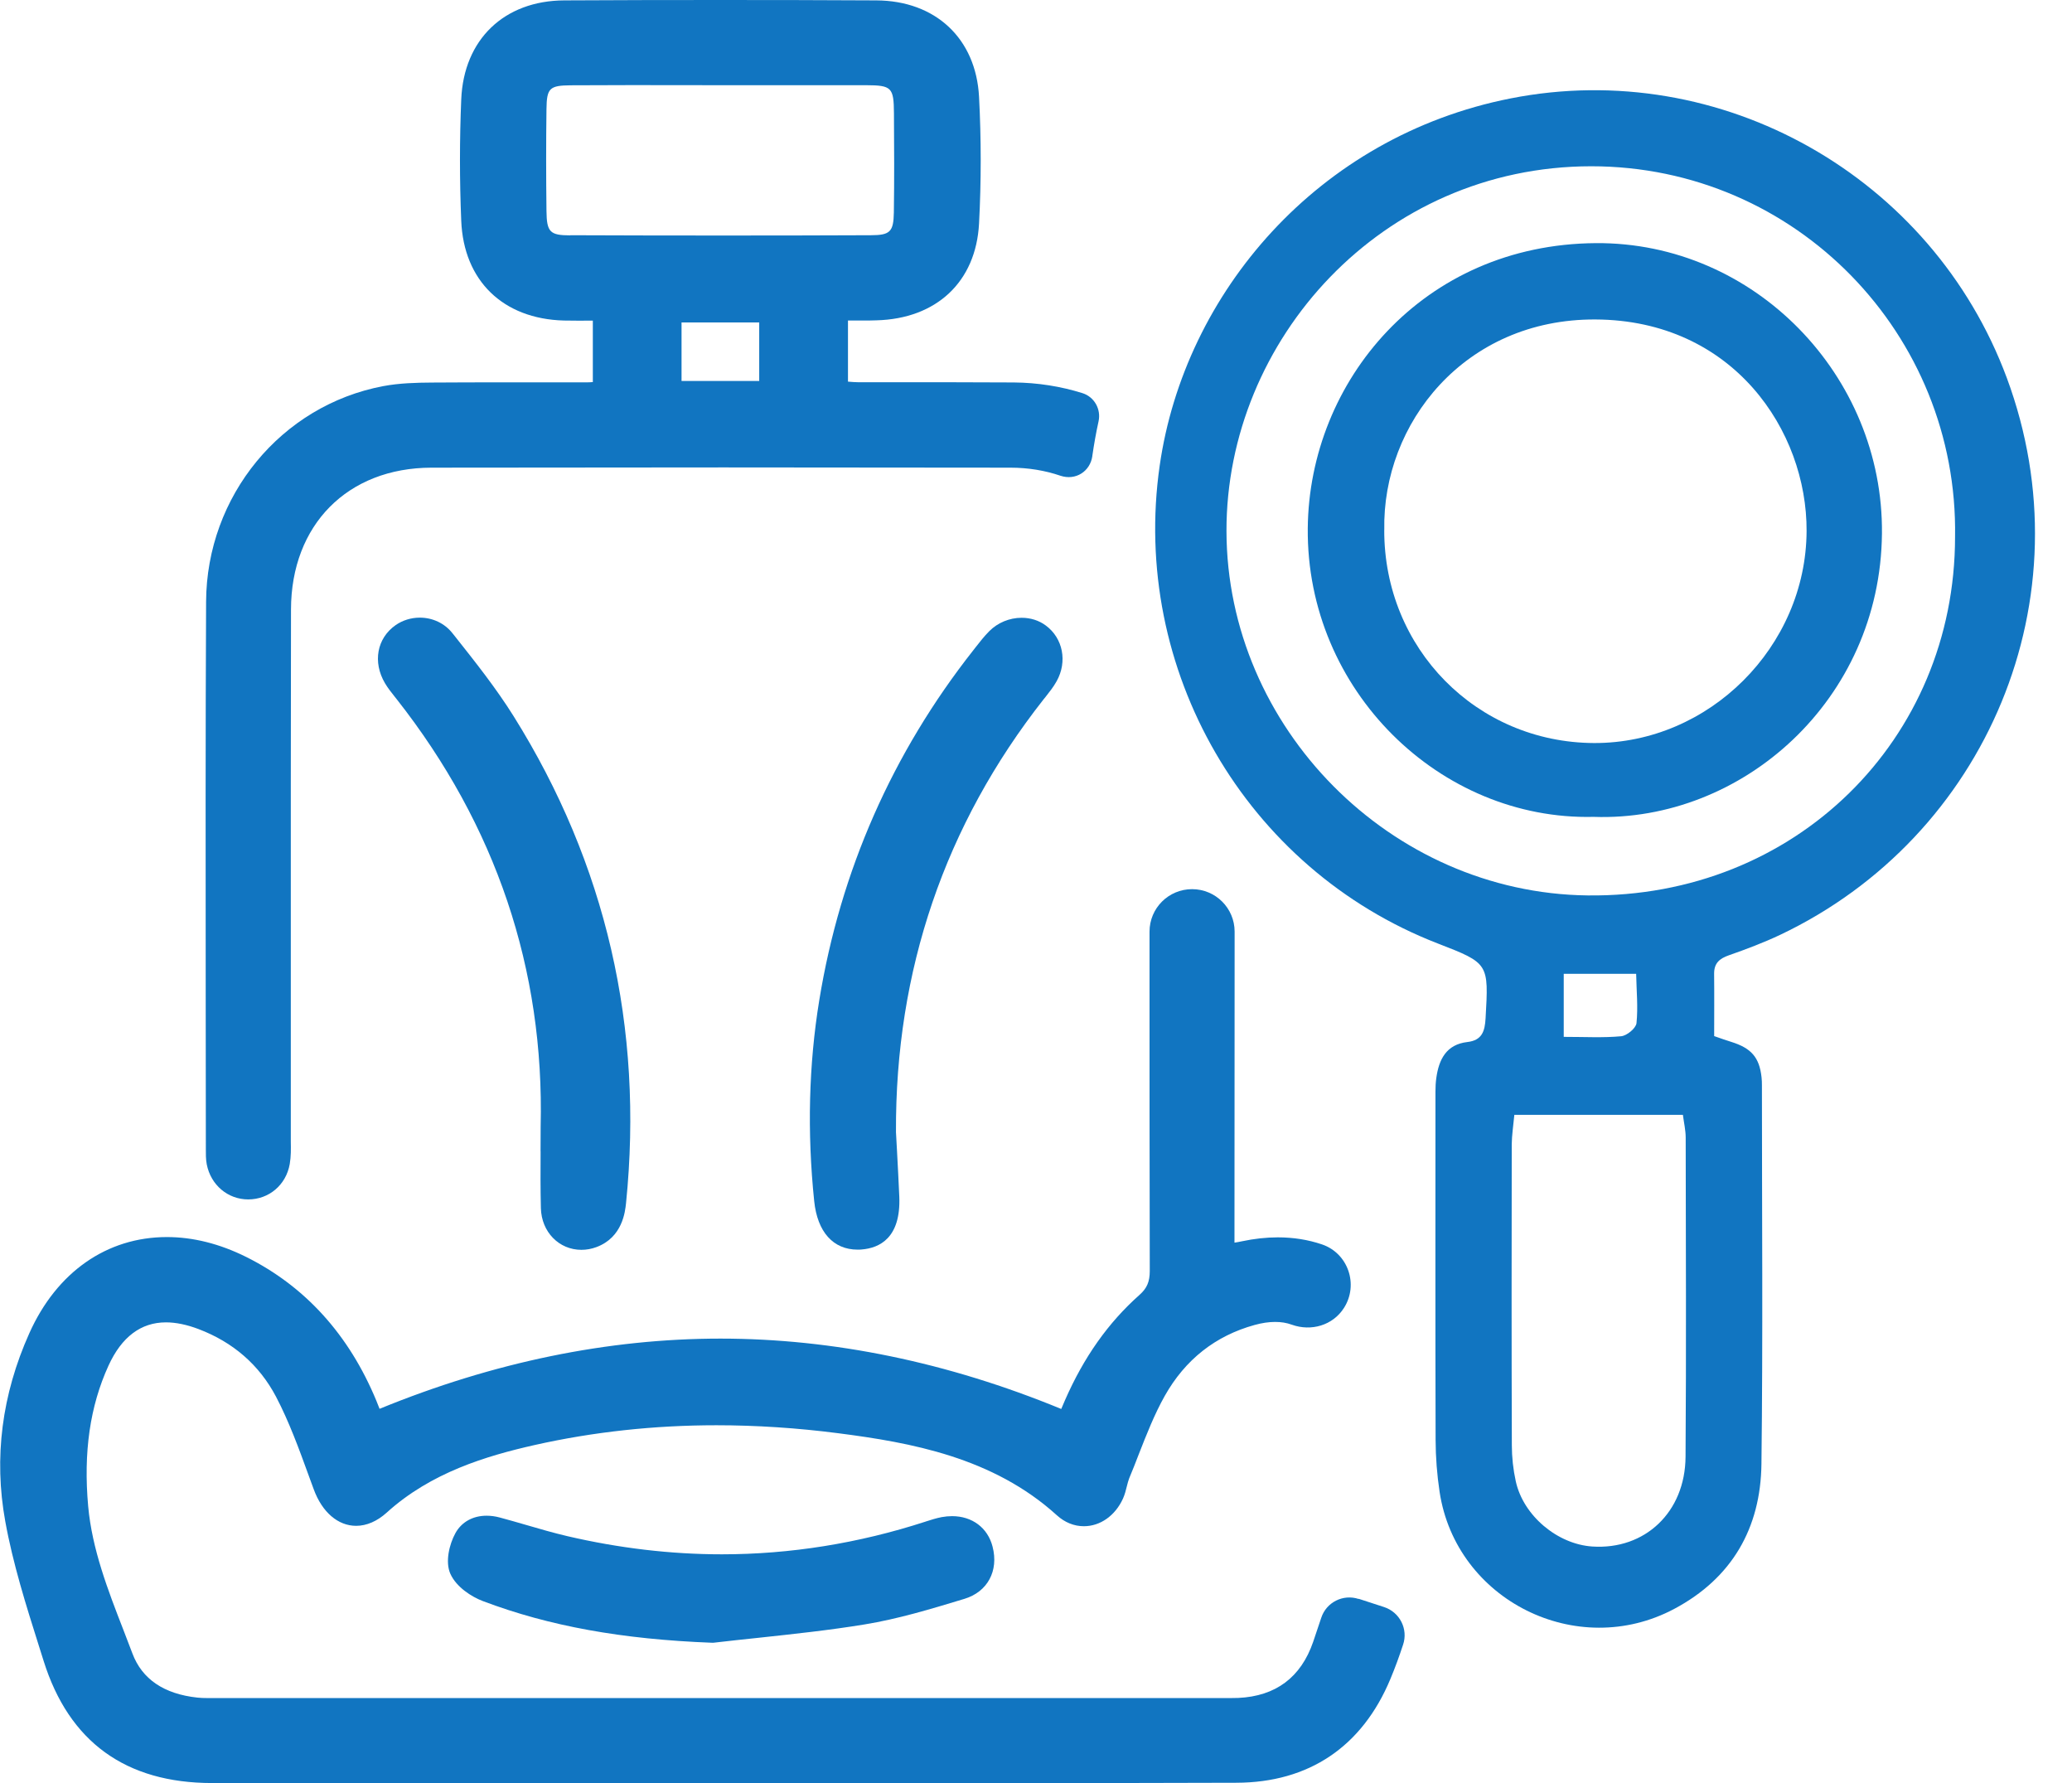 <svg width="43" height="37" viewBox="0 0 43 37" fill="none" xmlns="http://www.w3.org/2000/svg">
<g id="Layer_1" clip-path="url(#clip0_1_2328)">
<g id="Group">
<path id="Vector" d="M35.574 21.499C35.725 21.551 35.825 21.588 35.928 21.619C36.343 21.748 36.512 21.94 36.557 22.352C36.564 22.409 36.565 22.466 36.565 22.524C36.565 25.143 36.587 27.76 36.555 30.378C36.539 31.706 35.945 32.746 34.746 33.384C32.727 34.459 30.216 33.207 29.876 30.957C29.822 30.6 29.794 30.236 29.793 29.876C29.786 27.469 29.79 25.06 29.79 22.652C29.79 22.557 29.794 22.46 29.808 22.365C29.861 21.986 30.014 21.672 30.452 21.622C30.759 21.587 30.815 21.395 30.83 21.13C30.895 19.989 30.901 19.989 29.838 19.577C25.843 18.029 23.46 13.888 24.067 9.661C24.581 6.081 27.346 2.832 31.349 2.042C35.719 1.18 40.096 3.665 41.647 7.841C43.342 12.409 41.227 17.367 36.939 19.4C36.596 19.562 36.239 19.696 35.88 19.822C35.684 19.89 35.571 19.987 35.573 20.206C35.578 20.637 35.574 21.069 35.574 21.5V21.499ZM40.573 11.141C40.643 6.944 37.276 3.449 33.021 3.45C28.672 3.453 25.446 7.057 25.453 11.02C25.461 15.095 28.858 18.531 32.947 18.58C37.253 18.632 40.573 15.349 40.573 11.14V11.141ZM31.427 23.133C31.406 23.358 31.375 23.552 31.373 23.745C31.37 25.826 31.368 27.906 31.375 29.986C31.375 30.237 31.403 30.493 31.457 30.738C31.614 31.451 32.321 32.042 33.044 32.09C34.136 32.163 34.973 31.379 34.98 30.227C34.996 28.021 34.986 25.814 34.983 23.606C34.983 23.452 34.946 23.297 34.925 23.133H31.427ZM32.452 21.515C32.893 21.515 33.271 21.537 33.644 21.502C33.763 21.491 33.951 21.335 33.962 21.23C33.996 20.899 33.962 20.561 33.955 20.207H32.452V21.514V21.515Z" fill="#1175C1"/>
<path id="Vector_2" d="M33.072 16.95C29.888 17.027 27.109 14.327 27.14 10.962C27.168 7.913 29.526 5.07 33.118 5.045C36.41 5.022 39.088 7.795 39.056 11.071C39.023 14.528 36.155 17.059 33.072 16.95ZM28.727 10.998C28.722 13.456 30.644 15.407 33.08 15.418C35.47 15.427 37.48 13.419 37.492 11.021C37.503 8.941 35.97 6.643 33.111 6.629C30.392 6.615 28.683 8.791 28.728 10.999L28.727 10.998Z" fill="#1175C1"/>
</g>
<g id="Group_2">
<path id="Vector_3" d="M4.272 23.794V23.843C4.272 23.94 4.27 24.051 4.291 24.161C4.375 24.589 4.728 24.888 5.152 24.888C5.584 24.887 5.937 24.586 6.013 24.154C6.04 23.995 6.038 23.84 6.035 23.69C6.035 23.652 6.035 23.614 6.035 23.576C6.035 22.336 6.035 21.097 6.035 19.859C6.035 17.456 6.034 15.052 6.039 12.648C6.042 10.891 7.212 9.708 8.952 9.704C10.972 9.701 12.994 9.699 15.014 9.699C17.035 9.699 18.982 9.701 20.966 9.704C21.34 9.704 21.689 9.763 22.006 9.871C22.324 9.978 22.624 9.78 22.669 9.465C22.669 9.463 22.669 9.461 22.669 9.459C22.704 9.218 22.746 8.98 22.798 8.744C22.854 8.49 22.71 8.234 22.462 8.157C22.017 8.018 21.539 7.94 21.037 7.936C20.635 7.933 20.234 7.932 19.833 7.932H18.39C18.203 7.933 18.015 7.933 17.828 7.932C17.753 7.932 17.674 7.925 17.598 7.919V6.651C17.618 6.651 17.636 6.651 17.656 6.651C17.739 6.651 17.82 6.651 17.899 6.651C17.996 6.651 18.092 6.651 18.186 6.647C19.437 6.615 20.254 5.846 20.318 4.639C20.364 3.768 20.364 2.883 20.318 2.008C20.254 0.8 19.416 0.013 18.183 0.008C17.113 0.002 16.024 0 14.948 0C13.871 0 12.789 0.002 11.712 0.008C10.463 0.013 9.623 0.82 9.572 2.064C9.537 2.896 9.537 3.743 9.572 4.581C9.622 5.824 10.438 6.617 11.701 6.651C11.801 6.653 11.902 6.654 12.003 6.654C12.087 6.654 12.172 6.654 12.258 6.653C12.273 6.653 12.288 6.653 12.303 6.653V7.928C12.258 7.932 12.215 7.934 12.175 7.934H11.676H10.479C9.975 7.934 9.471 7.934 8.966 7.938C8.638 7.94 8.289 7.949 7.954 8.012C5.833 8.412 4.287 10.293 4.277 12.485C4.264 15.195 4.267 17.949 4.269 20.613C4.269 21.674 4.272 22.734 4.272 23.794ZM15.756 7.905H14.144V6.691H15.756V7.905ZM11.835 4.884C11.412 4.883 11.346 4.816 11.341 4.377C11.332 3.647 11.332 2.937 11.341 2.266C11.346 1.83 11.403 1.774 11.842 1.77C12.264 1.767 12.687 1.766 13.11 1.766C13.414 1.766 14.63 1.768 14.935 1.768H16.758C17.163 1.767 17.569 1.768 17.973 1.768C18.505 1.77 18.549 1.814 18.552 2.353C18.557 3.051 18.56 3.734 18.55 4.41C18.543 4.81 18.471 4.88 18.073 4.881C17.028 4.886 15.983 4.887 14.937 4.887C13.891 4.887 12.868 4.885 11.834 4.881L11.835 4.884Z" fill="#1175C1"/>
<path id="Vector_4" d="M28.194 33.178C27.872 33.073 27.526 33.247 27.42 33.568C27.42 33.57 27.419 33.572 27.418 33.574C27.363 33.739 27.308 33.905 27.251 34.071C26.997 34.806 26.475 35.196 25.698 35.232C25.641 35.234 25.583 35.235 25.526 35.235H25.329H4.56C4.518 35.235 4.477 35.235 4.436 35.235C4.396 35.235 4.356 35.235 4.317 35.235C4.226 35.235 4.157 35.232 4.095 35.225C3.402 35.15 2.948 34.842 2.748 34.309C2.686 34.144 2.623 33.98 2.559 33.816C2.24 32.995 1.911 32.146 1.83 31.256C1.729 30.134 1.867 29.179 2.252 28.336C2.524 27.741 2.925 27.439 3.444 27.439C3.65 27.439 3.876 27.486 4.117 27.577C4.838 27.85 5.38 28.322 5.727 28.979C5.999 29.497 6.207 30.069 6.408 30.622C6.442 30.716 6.476 30.809 6.511 30.903C6.685 31.378 7.014 31.661 7.391 31.661C7.608 31.661 7.827 31.566 8.025 31.387C8.945 30.553 10.095 30.21 11.097 29.984C12.307 29.712 13.576 29.574 14.867 29.574C15.691 29.574 16.542 29.629 17.4 29.74C18.899 29.933 20.607 30.239 21.933 31.442C22.097 31.591 22.29 31.669 22.494 31.669C22.833 31.669 23.144 31.45 23.305 31.096C23.344 31.009 23.366 30.92 23.385 30.842C23.401 30.781 23.415 30.723 23.434 30.675C23.503 30.511 23.568 30.345 23.632 30.178C23.793 29.767 23.959 29.343 24.173 28.963C24.597 28.211 25.224 27.717 26.037 27.493C26.189 27.451 26.331 27.43 26.461 27.43C26.59 27.43 26.7 27.448 26.808 27.487C27.211 27.632 27.66 27.502 27.891 27.14C28.2 26.656 27.978 26.005 27.434 25.821C27.148 25.724 26.842 25.675 26.518 25.675C26.278 25.675 26.027 25.703 25.772 25.757C25.722 25.768 25.672 25.777 25.619 25.785V25.427C25.619 24.155 25.619 22.883 25.621 21.612C25.621 21.006 25.622 20.037 25.622 19.332C25.622 18.844 25.227 18.45 24.739 18.45C24.251 18.45 23.856 18.844 23.856 19.332C23.856 19.492 23.856 19.68 23.856 19.901C23.856 22.059 23.856 24.215 23.861 26.372C23.861 26.596 23.803 26.731 23.648 26.869C22.999 27.445 22.493 28.16 22.1 29.058C22.074 29.118 22.048 29.179 22.024 29.236C19.668 28.267 17.289 27.776 14.951 27.776C12.613 27.776 10.238 28.266 7.877 29.233C7.857 29.179 7.835 29.125 7.812 29.069C7.245 27.697 6.334 26.692 5.108 26.081C4.559 25.808 4.006 25.669 3.464 25.669C2.217 25.669 1.176 26.396 0.608 27.666C0.038 28.937 -0.13 30.249 0.109 31.566C0.268 32.446 0.542 33.314 0.807 34.152L0.905 34.463C1.432 36.144 2.608 36.997 4.4 36.998C5.768 36.998 7.135 36.998 8.503 36.998H14.168C15.246 36.998 16.324 36.998 17.401 36.998C18.479 36.998 19.556 36.999 20.635 36.999C22.599 36.999 24.195 36.997 25.659 36.992C27.164 36.988 28.27 36.243 28.855 34.838C28.952 34.607 29.038 34.37 29.118 34.127C29.227 33.804 29.05 33.454 28.725 33.347L28.197 33.175L28.194 33.178Z" fill="#1175C1"/>
<path id="Vector_5" d="M19.759 31.46C19.688 31.46 19.615 31.467 19.543 31.48C19.428 31.502 19.321 31.537 19.217 31.57L19.203 31.575C17.817 32.025 16.395 32.252 14.981 32.252C13.925 32.252 12.846 32.125 11.774 31.875C11.488 31.808 11.197 31.724 10.917 31.642C10.735 31.589 10.554 31.537 10.371 31.488C10.279 31.463 10.187 31.451 10.098 31.451C9.813 31.451 9.578 31.582 9.451 31.813C9.323 32.047 9.236 32.411 9.347 32.658C9.473 32.935 9.789 33.135 10.022 33.223C11.396 33.742 12.909 34.016 14.78 34.087H14.796L14.812 34.086C15.122 34.05 15.433 34.016 15.743 33.984C16.465 33.906 17.211 33.827 17.942 33.707C18.634 33.594 19.316 33.388 19.975 33.188L20.015 33.176C20.494 33.031 20.729 32.596 20.599 32.094C20.5 31.703 20.177 31.46 19.758 31.46H19.759Z" fill="#1175C1"/>
<path id="Vector_6" d="M21.699 14.46C21.779 14.358 21.862 14.255 21.929 14.134C22.155 13.728 22.06 13.242 21.703 12.979C21.562 12.874 21.388 12.819 21.201 12.819C20.951 12.819 20.706 12.92 20.53 13.097C20.425 13.203 20.336 13.317 20.25 13.427L20.2 13.491C18.517 15.627 17.44 18.072 17.002 20.756C16.784 22.091 16.749 23.494 16.897 24.923C16.963 25.563 17.291 25.93 17.799 25.93C17.825 25.93 17.851 25.93 17.878 25.927C18.255 25.898 18.697 25.685 18.663 24.833C18.649 24.517 18.633 24.202 18.616 23.89C18.608 23.754 18.601 23.617 18.594 23.492C18.578 20.139 19.608 17.118 21.656 14.513L21.7 14.459L21.699 14.46Z" fill="#1175C1"/>
<path id="Vector_7" d="M11.219 23.891C11.217 24.277 11.215 24.676 11.225 25.071C11.238 25.563 11.6 25.934 12.066 25.934C12.171 25.934 12.276 25.915 12.378 25.877C12.92 25.675 12.973 25.141 12.992 24.966C13.361 21.325 12.576 17.925 10.659 14.861C10.296 14.281 9.865 13.738 9.448 13.212L9.388 13.137C9.226 12.933 8.979 12.816 8.712 12.816C8.532 12.816 8.354 12.871 8.211 12.971C7.822 13.243 7.731 13.738 7.989 14.176C8.05 14.279 8.122 14.369 8.192 14.457L8.231 14.506C10.293 17.127 11.299 20.111 11.22 23.38C11.22 23.549 11.22 23.719 11.218 23.889L11.219 23.891Z" fill="#1175C1"/>
</g>
</g>
<defs>
<clipPath id="clip0_1_2328">
<rect width="42.232" height="37" fill="white"/>
</clipPath>
</defs>
</svg>
